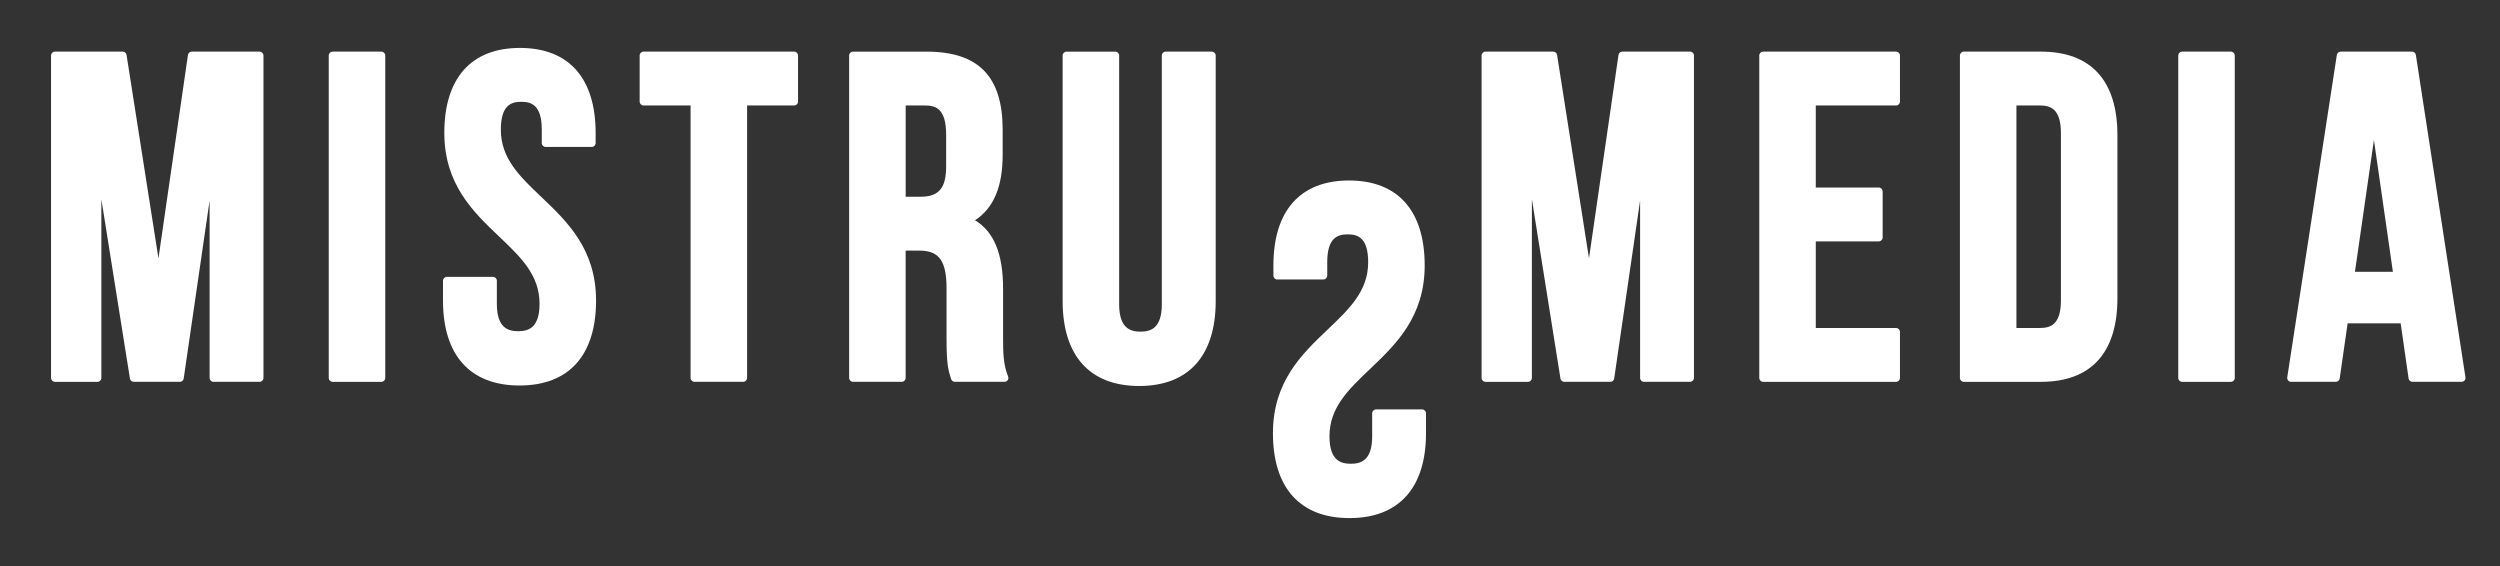 <?xml version="1.0" encoding="UTF-8" standalone="no"?>
<svg
   xmlns:dc="http://purl.org/dc/elements/1.1/"
   xmlns:cc="http://creativecommons.org/ns#"
   xmlns:rdf="http://www.w3.org/1999/02/22-rdf-syntax-ns#"
   xmlns:svg="http://www.w3.org/2000/svg"
   xmlns="http://www.w3.org/2000/svg"
   xml:space="preserve"
   enable-background="new 0 0 151 34.188"
   viewBox="0 0 151 34.188"
   height="34.188px"
   width="151px"
   y="0px"
   x="0px"
   id="Layer_1"
   version="1.0"><rect x="0" y="0" width="151" height="34.188" fill="#333333" stroke="none"/><defs
     id="defs4349" /><g
     id="g4365"><path
       id="path4323"
       d="m 15.678,3.118 -4.093,0 c -0.117,0 -0.216,0.086 -0.233,0.202 L 9.57,15.603 7.644,3.317 C 7.626,3.203 7.528,3.118 7.412,3.118 l -4.093,0 c -0.13,0 -0.236,0.106 -0.236,0.235 l 0,19.474 c 0,0.13 0.106,0.236 0.236,0.236 l 2.568,0 c 0.13,0 0.235,-0.106 0.235,-0.236 l 0,-10.795 1.726,10.832 c 0.018,0.115 0.117,0.199 0.233,0.199 l 2.782,0 c 0.117,0 0.216,-0.086 0.233,-0.202 l 1.564,-10.747 0,10.713 c 0,0.13 0.106,0.236 0.236,0.236 l 2.782,0 c 0.13,0 0.235,-0.106 0.235,-0.236 l 0,-19.473 c 0,-0.129 -0.105,-0.236 -0.235,-0.236"
       style="fill:#ffffff;fill-opacity:1" /><path
       id="path4325"
       d="m 23.034,3.118 -2.943,0 c -0.13,0 -0.235,0.106 -0.235,0.235 l 0,19.474 c 0,0.13 0.105,0.236 0.235,0.236 l 2.943,0 c 0.13,0 0.235,-0.106 0.235,-0.236 l 0,-19.473 c 0,-0.129 -0.105,-0.236 -0.235,-0.236"
       style="fill:#ffffff;fill-opacity:1" /><path
       id="path4327"
       d="m 32.701,11.901 c -1.315,-1.251 -2.45,-2.331 -2.45,-4.069 0,-1.483 0.625,-1.684 1.236,-1.684 0.611,0 1.236,0.2 1.236,1.684 l 0,0.808 c 0,0.13 0.105,0.236 0.235,0.236 l 2.782,0 c 0.13,0 0.236,-0.106 0.236,-0.236 l 0,-0.613 c 0,-3.309 -1.623,-5.132 -4.569,-5.132 -2.947,0 -4.57,1.823 -4.57,5.132 0,3.111 1.755,4.78 3.302,6.252 1.315,1.251 2.45,2.331 2.45,4.069 0,1.468 -0.689,1.656 -1.289,1.656 -0.601,0 -1.29,-0.188 -1.29,-1.656 l 0,-1.392 c 0,-0.13 -0.105,-0.234 -0.235,-0.234 l -2.782,0 c -0.13,0 -0.236,0.104 -0.236,0.234 l 0,1.196 c 0,3.31 1.642,5.132 4.623,5.132 2.981,0 4.622,-1.822 4.622,-5.132 0,-3.109 -1.753,-4.779 -3.301,-6.251"
       style="fill:#ffffff;fill-opacity:1" /><path
       id="path4329"
       d="m 47.966,3.118 -9.096,0 c -0.13,0 -0.235,0.106 -0.235,0.235 l 0,2.782 c 0,0.13 0.105,0.235 0.235,0.235 l 2.841,0 0,16.456 c 0,0.13 0.106,0.236 0.236,0.236 l 2.943,0 c 0.13,0 0.235,-0.106 0.235,-0.236 l 0,-16.455 2.841,0 c 0.13,0 0.235,-0.105 0.235,-0.235 l 0,-2.782 c 0,-0.129 -0.105,-0.236 -0.235,-0.236"
       style="fill:#ffffff;fill-opacity:1" /><path
       id="path4331"
       d="m 54.702,6.372 1.182,0 c 0.656,0 1.263,0.214 1.263,1.767 l 0,1.92 c 0,1.295 -0.443,1.823 -1.529,1.823 l -0.915,0 0,-5.51 z m 5.884,14.091 0,-3.005 c 0,-2.121 -0.541,-3.456 -1.694,-4.154 1.121,-0.732 1.668,-2.027 1.668,-3.941 l 0,-1.53 c 0,-3.217 -1.461,-4.714 -4.597,-4.714 l -4.44,0 c -0.129,0 -0.235,0.104 -0.235,0.234 l 0,19.475 c 0,0.13 0.106,0.234 0.235,0.234 l 2.942,0 c 0.13,0 0.236,-0.104 0.236,-0.234 l 0,-7.693 0.78,0 c 1.045,0 1.69,0.374 1.69,2.24 l 0,3.06 c 0,1.596 0.108,1.931 0.271,2.439 l 0.009,0.025 c 0.03,0.098 0.122,0.163 0.224,0.163 l 2.997,0 c 0.078,0 0.151,-0.039 0.195,-0.104 0.044,-0.065 0.052,-0.147 0.022,-0.221 -0.28,-0.691 -0.303,-1.379 -0.303,-2.274"
       style="fill:#ffffff;fill-opacity:1" /><path
       id="path4333"
       d="m 73.191,3.118 -2.781,0 c -0.131,0 -0.236,0.106 -0.236,0.235 l 0,15.022 c 0,1.469 -0.689,1.656 -1.289,1.656 -0.6,0 -1.289,-0.188 -1.289,-1.656 l 0,-15.021 c 0,-0.129 -0.105,-0.235 -0.236,-0.235 l -2.941,0 c -0.131,0 -0.236,0.106 -0.236,0.235 l 0,14.828 c 0,3.31 1.643,5.132 4.623,5.132 2.98,0 4.622,-1.822 4.622,-5.132 l 0,-14.828 C 73.426,3.225 73.322,3.118 73.191,3.118"
       style="fill:#ffffff;fill-opacity:1" /><path
       id="path4335"
       d="m 85.896,24.729 -2.781,0 c -0.131,0 -0.236,0.105 -0.236,0.235 l 0,1.391 c 0,1.468 -0.689,1.656 -1.289,1.656 -0.6,0 -1.29,-0.189 -1.29,-1.657 0,-1.736 1.135,-2.817 2.449,-4.067 1.548,-1.474 3.302,-3.143 3.302,-6.253 0,-3.31 -1.623,-5.132 -4.569,-5.132 -2.947,0 -4.568,1.822 -4.568,5.132 l 0,0.611 c 0,0.13 0.104,0.236 0.234,0.236 l 2.782,0 c 0.131,0 0.235,-0.106 0.235,-0.236 l 0,-0.805 c 0,-1.484 0.625,-1.685 1.236,-1.685 0.611,0 1.236,0.2 1.236,1.685 0,1.737 -1.137,2.817 -2.45,4.067 -1.548,1.474 -3.302,3.143 -3.302,6.254 0,3.309 1.643,5.131 4.623,5.131 2.98,0 4.622,-1.822 4.622,-5.131 l 0,-1.197 c 0.001,-0.13 -0.103,-0.235 -0.234,-0.235"
       style="fill:#ffffff;fill-opacity:1" /><path
       id="path4337"
       d="m 102.082,3.118 -4.092,0 c -0.117,0 -0.217,0.086 -0.233,0.202 L 95.975,15.602 94.048,3.317 C 94.03,3.203 93.932,3.118 93.816,3.118 l -4.093,0 c -0.13,0 -0.235,0.106 -0.235,0.235 l 0,19.474 c 0,0.13 0.105,0.236 0.235,0.236 l 2.567,0 c 0.131,0 0.236,-0.106 0.236,-0.236 l 0,-10.795 1.726,10.832 c 0.018,0.115 0.116,0.199 0.233,0.199 l 2.781,0 c 0.117,0 0.217,-0.086 0.232,-0.202 l 1.564,-10.747 0,10.713 c 0,0.13 0.106,0.236 0.236,0.236 l 2.781,0 c 0.131,0 0.236,-0.106 0.236,-0.236 l 0,-19.473 c 0.003,-0.129 -0.103,-0.236 -0.233,-0.236"
       style="fill:#ffffff;fill-opacity:1" /><path
       id="path4339"
       d="m 114.521,3.118 -8.025,0 c -0.13,0 -0.236,0.106 -0.236,0.235 l 0,19.474 c 0,0.13 0.106,0.236 0.236,0.236 l 8.025,0 c 0.13,0 0.236,-0.106 0.236,-0.236 l 0,-2.782 c 0,-0.13 -0.106,-0.234 -0.236,-0.234 l -4.848,0 0,-5.232 3.805,0 c 0.13,0 0.234,-0.105 0.234,-0.235 l 0,-2.782 c 0,-0.13 -0.104,-0.235 -0.234,-0.235 l -3.805,0 0,-4.956 4.848,0 c 0.13,0 0.236,-0.105 0.236,-0.235 l 0,-2.782 c 0,-0.129 -0.106,-0.236 -0.236,-0.236"
       style="fill:#ffffff;fill-opacity:1" /><path
       id="path4341"
       d="m 121.792,6.371 1.423,0 c 0.625,0 1.264,0.197 1.264,1.656 l 0,10.126 c 0,1.46 -0.639,1.657 -1.264,1.657 l -1.423,0 0,-13.439 z m 1.477,-3.253 -4.655,0 c -0.13,0 -0.235,0.106 -0.235,0.235 l 0,19.474 c 0,0.13 0.105,0.236 0.235,0.236 l 4.655,0 c 3.023,0 4.623,-1.746 4.623,-5.049 l 0,-9.848 c 0,-3.302 -1.6,-5.048 -4.623,-5.048"
       style="fill:#ffffff;fill-opacity:1" /><path
       id="path4343"
       d="m 134.744,3.118 -2.941,0 c -0.131,0 -0.236,0.106 -0.236,0.235 l 0,19.474 c 0,0.13 0.105,0.236 0.236,0.236 l 2.941,0 c 0.131,0 0.236,-0.106 0.236,-0.236 l 0,-19.473 c 0,-0.129 -0.105,-0.236 -0.236,-0.236"
       style="fill:#ffffff;fill-opacity:1" /><path
       id="path4345"
       d="m 144.531,16.416 -2.292,0 1.146,-7.96 1.146,7.96 z m 4.383,6.376 -2.996,-19.475 C 145.9,3.203 145.801,3.118 145.686,3.118 l -4.307,0 c -0.116,0 -0.215,0.085 -0.233,0.199 l -2.996,19.475 c -0.01,0.067 0.011,0.137 0.056,0.188 0.043,0.052 0.108,0.082 0.178,0.082 l 2.701,0 c 0.117,0 0.217,-0.086 0.233,-0.202 l 0.479,-3.331 3.203,0 0.479,3.331 c 0.017,0.116 0.116,0.202 0.233,0.202 l 2.969,0 c 0.068,0 0.134,-0.03 0.179,-0.082 0.045,-0.052 0.065,-0.121 0.054,-0.188"
       style="fill:#ffffff;fill-opacity:1" /></g></svg>
